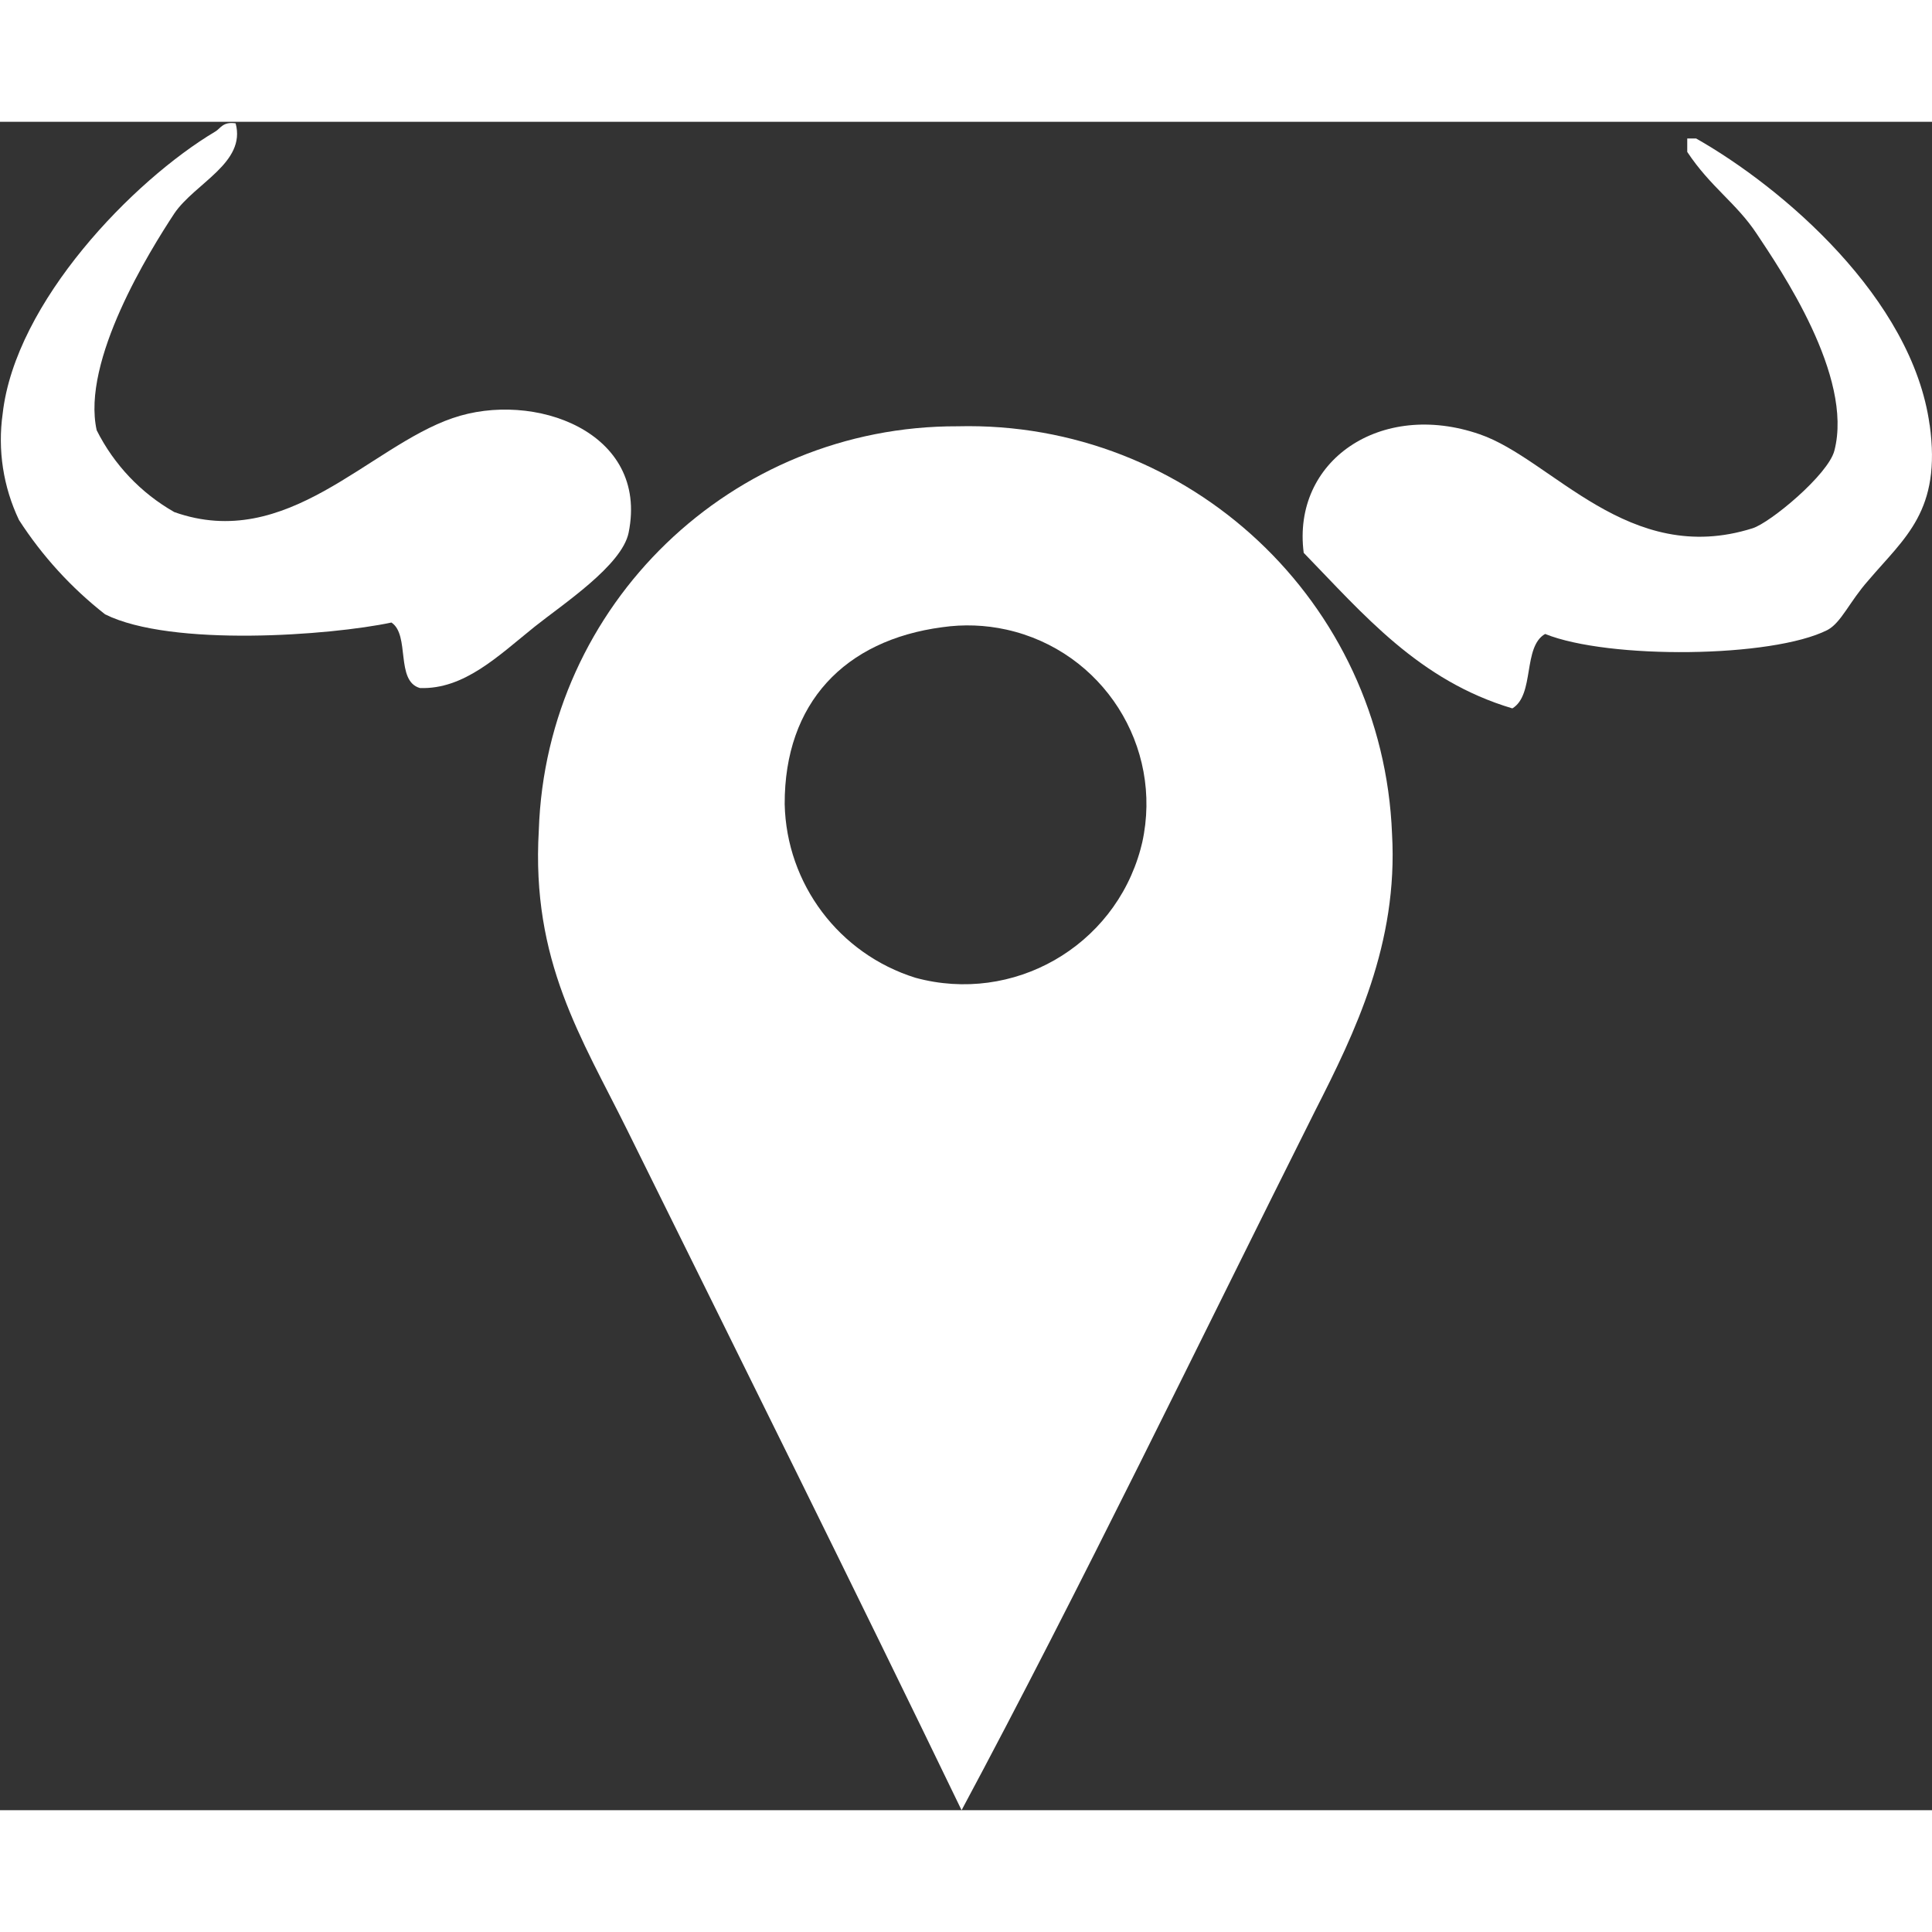 <svg id="White_icon" data-name="White icon" xmlns="http://www.w3.org/2000/svg" width="20" height="20" viewBox="0 0 585.08 511.31">
  <rect x="0" y="0" width="585.08" height="511.31" fill="#333333" stroke="none"/>
  <defs>
    <style>
      .cls-1 {
        fill: #fff;
        stroke-width: 0px;
        filter: drop-shadow(8px 7px 8px rgb(0 0 0 / 0.8));
      }
    </style>
  </defs>
  <g id="_Group_" data-name=" Group ">
    <path class="cls-1" d="M421.56,215.65c1.88,33.21-11.2,60.11-23.29,83.85-34.86,69.58-71.3,145.09-107.07,211.81-32.08-66.42-67.1-136.9-101.28-206.02-13.75-27.8-29.08-51.09-26.75-90.76,2.27-68.35,58.44-122.52,126.83-122.32,70.23-1.74,128.83,53.25,131.56,123.45ZM345.9,218.28c6.45-29.17-11.97-58.05-41.15-64.5-6.37-1.41-12.95-1.65-19.41-.72-29.53,3.91-47.79,22.92-47.71,53.57.54,24.21,16.48,45.38,39.6,52.59,29.59,8.06,60.11-9.38,68.17-38.97.18-.66.35-1.32.5-1.98Z"/>
  </g>
  <g id="_Group_2" data-name=" Group 2">
    <path class="cls-1" d="M584.38,91.76c3.61,26.07-7.51,34.11-18.56,47.11-5.79,6.54-8.19,12.77-12.4,15.03-16.76,8.49-66.27,8.94-85.5,1.2-6.84,3.91-3.08,18.41-9.92,22.54-28.33-8.42-45.08-28.48-63.19-47.11-3.61-27.88,23.29-46.28,53.27-35.91,21.94,7.51,45.08,40.35,82.65,28.48,5.33-1.65,22.92-16.23,24.79-23.52,5.86-22.54-16.45-55-23.52-65.67-6.16-9.32-13.98-14.13-21.04-24.79v-4.06h2.7c26.22,14.88,65.44,48.39,70.7,86.71Z"/>
    <path class="cls-1" d="M137.1,89.73c24.34-8.42,59.51,3.98,53.27,34.71-2.03,9.92-19.91,21.64-28.48,28.48-11.12,8.94-21.34,19.01-34.71,18.56-7.51-2.1-2.93-16.08-8.64-19.84-18.41,3.91-66.64,7.51-86.71-2.48-10.22-8-19.03-17.65-26.07-28.55C.98,110.59-.75,99.37.81,88.38,4.64,54.56,40.33,17.75,65.2,2.95c1.58-.9,2.25-3.08,6.16-2.48,3.23,11.95-12.32,18.11-18.56,27.27-7.51,11.42-28.18,44.63-23.52,65.67,5.22,10.41,13.4,19.04,23.52,24.79,34.19,12.1,58.76-19.69,84.3-28.48Z"/>
  </g>
</svg>